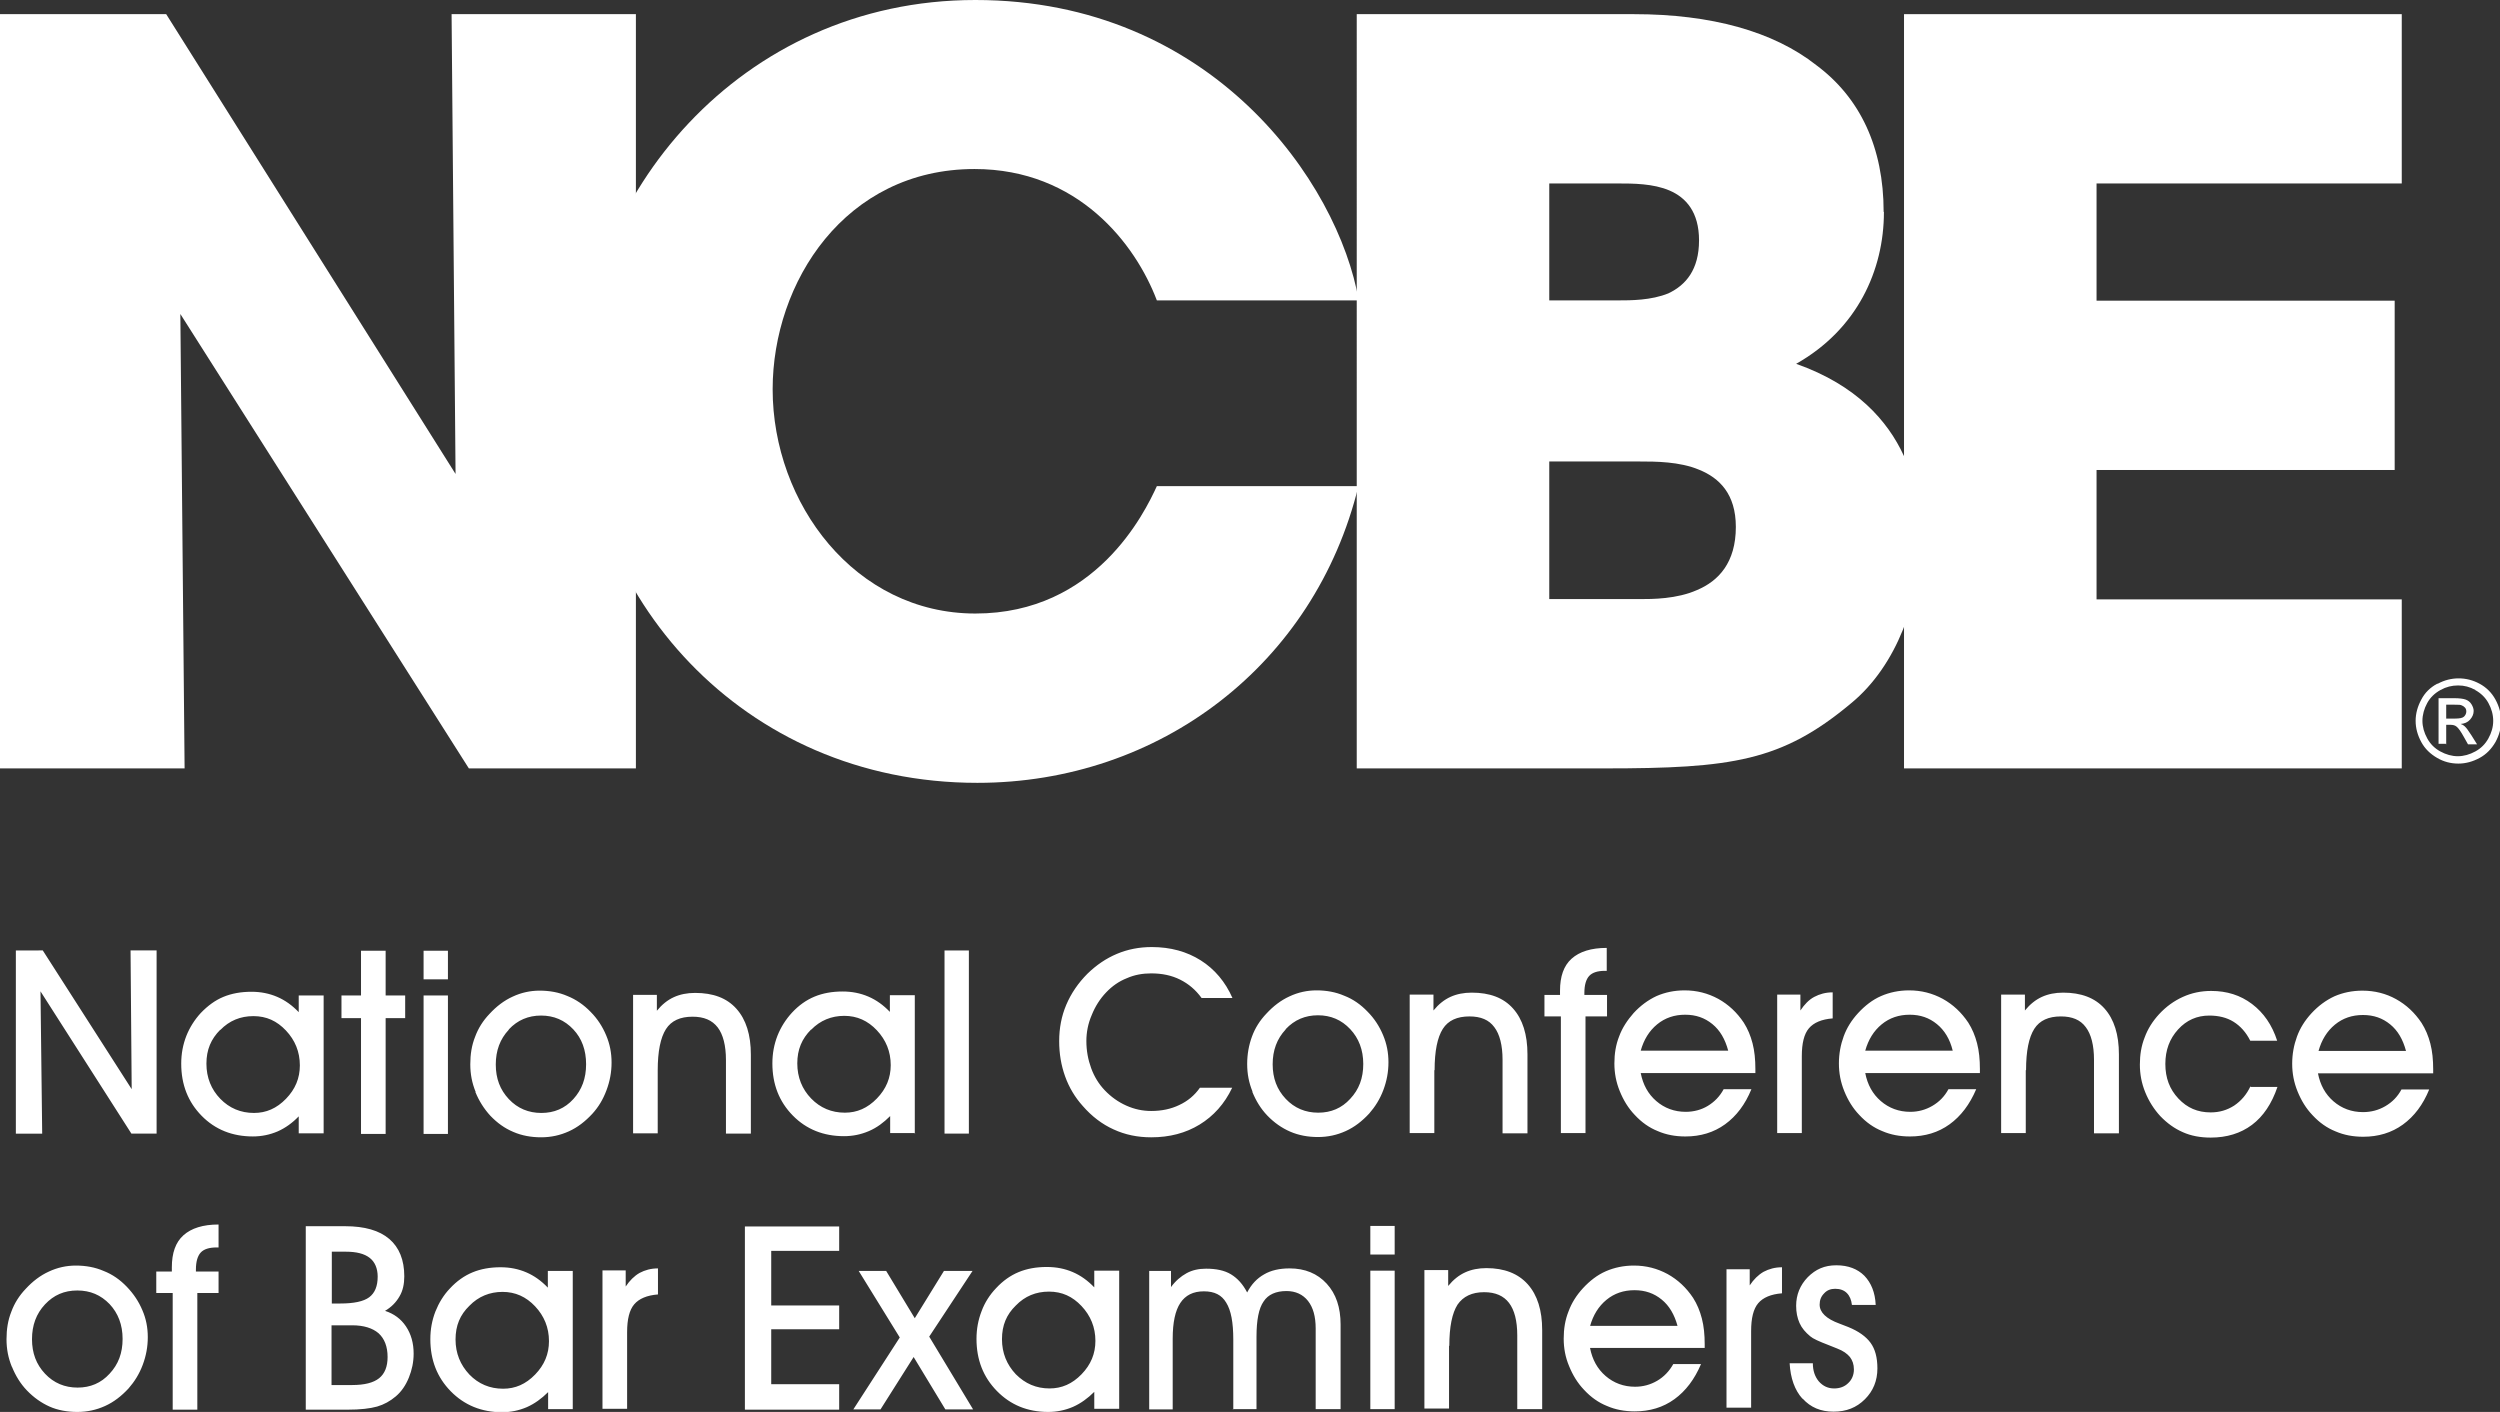 <?xml version="1.0" encoding="UTF-8"?>
<svg id="uuid-f749ed37-6801-4302-ab6e-d7f4f019b7c3" xmlns="http://www.w3.org/2000/svg"
     xmlns:xlink="http://www.w3.org/1999/xlink" viewBox="0 0 88.3 49.87">
  <rect x="0" y="0" width="88.3" height="49.87" fill="#333333" stroke="none"/>
  <defs>
    <clipPath id="uuid-aa3f67ef-8451-4ba0-8b03-b04852a82cdc">
      <rect width="88.3" height="49.87" fill="none"/>
    </clipPath>
    <clipPath id="uuid-61f4d61c-b3a8-4872-bd8b-5e1f18f24fb1">
      <rect width="88.3" height="49.87" fill="none"/>
    </clipPath>
    <clipPath id="uuid-44eb5a76-c5d6-454d-96f7-066268b7b9a3">
      <rect width="88.3" height="49.87" fill="none"/>
    </clipPath>
  </defs>
  <g id="uuid-36fc7b15-351e-4bec-a967-9f090e674641">
    <g clip-path="url(#uuid-aa3f67ef-8451-4ba0-8b03-b04852a82cdc)">
      <path
        d="M63.67,49.4c.28,.31,.64,.46,1.09,.46s.81-.14,1.11-.44c.29-.29,.44-.65,.44-1.09,0-.38-.08-.68-.24-.9-.16-.22-.42-.41-.79-.56-.08-.03-.18-.07-.31-.12-.47-.17-.7-.4-.7-.67,0-.16,.05-.29,.16-.4,.1-.11,.23-.16,.39-.16,.17,0,.31,.05,.41,.15,.1,.1,.16,.24,.18,.42h.84c-.02-.44-.16-.78-.4-1.03-.24-.24-.57-.37-.99-.37s-.73,.14-1.01,.42c-.27,.28-.41,.62-.41,1.01,0,.23,.04,.43,.12,.61,.08,.18,.21,.33,.38,.47,.09,.08,.31,.18,.65,.31,.13,.05,.23,.09,.3,.12,.21,.08,.35,.18,.45,.3,.09,.12,.14,.26,.14,.44,0,.19-.07,.36-.2,.48-.13,.13-.3,.19-.5,.19-.21,0-.39-.08-.54-.25-.14-.17-.21-.38-.21-.64h-.82c.03,.53,.18,.95,.45,1.25m-1.81-2.39c0-.45,.08-.78,.25-.98s.45-.32,.84-.35v-.92c-.25,0-.46,.06-.65,.16-.19,.11-.35,.27-.49,.48v-.57h-.82v4.89h.87v-2.72h0Zm-1.64,.61v-.14c0-.34-.03-.64-.1-.91s-.17-.51-.31-.73c-.24-.36-.54-.64-.9-.84-.37-.2-.76-.3-1.19-.3-.36,0-.69,.07-.99,.2-.3,.13-.57,.34-.81,.6-.23,.25-.4,.52-.51,.82-.12,.3-.17,.62-.17,.96s.06,.66,.19,.97c.13,.32,.3,.6,.53,.84,.24,.26,.51,.45,.81,.57,.3,.13,.62,.19,.98,.19,.53,0,1-.14,1.4-.43s.71-.7,.94-1.24h-.98c-.14,.25-.33,.45-.57,.59-.24,.14-.5,.21-.78,.21-.4,0-.75-.13-1.04-.38s-.47-.58-.55-.99h4.05Zm-4.05-.78c.11-.39,.3-.7,.58-.93,.28-.23,.61-.34,.99-.34s.69,.11,.96,.33,.45,.53,.56,.93h-3.09Zm-4.97,.7c0-.68,.1-1.16,.29-1.46,.2-.29,.51-.44,.94-.44,.4,0,.69,.13,.88,.38,.19,.25,.29,.63,.29,1.15v2.6h.88v-2.79c0-.7-.17-1.24-.51-1.62-.34-.38-.83-.57-1.46-.57-.28,0-.53,.05-.75,.15-.22,.1-.42,.26-.6,.48v-.56h-.84v4.89h.87v-2.22h0Zm-1.93-2.66h-.86v4.89h.86v-4.89Zm0-1.58h-.86v1.01h.86v-1.01Zm-5.72,6.47h.84v-2.56c0-.58,.08-1,.25-1.24,.16-.25,.44-.37,.81-.37,.32,0,.58,.12,.76,.35,.18,.23,.27,.55,.27,.97v2.85h.88v-2.99c0-.6-.16-1.08-.49-1.44-.33-.36-.77-.54-1.31-.54-.36,0-.66,.07-.9,.21-.25,.14-.45,.35-.6,.64-.15-.29-.34-.5-.57-.64s-.53-.2-.88-.2c-.26,0-.49,.05-.69,.16-.2,.11-.39,.27-.55,.49v-.57h-.77v4.89h.83v-2.5c0-.57,.09-.99,.27-1.26,.18-.27,.45-.41,.83-.41s.63,.13,.79,.4c.17,.27,.25,.7,.25,1.3v2.47h-.02Zm-4.01,0v-4.89h-.88v.59c-.23-.24-.48-.42-.76-.54-.28-.12-.58-.18-.92-.18-.37,0-.7,.06-.99,.18s-.56,.31-.8,.57c-.22,.23-.4,.51-.51,.81-.12,.31-.18,.63-.18,.98,0,.74,.24,1.35,.72,1.84s1.08,.74,1.81,.74c.31,0,.6-.06,.88-.18,.27-.12,.52-.3,.75-.53v.6h.88Zm-3.65-3.66c.32-.33,.71-.49,1.17-.49s.83,.17,1.15,.51,.49,.75,.49,1.23c0,.45-.16,.84-.49,1.18s-.7,.5-1.13,.5c-.47,0-.86-.17-1.19-.5-.32-.34-.49-.75-.49-1.24s.16-.87,.49-1.19m-1.51,3.67l-1.55-2.57,1.53-2.32h-1.01l-1.03,1.67-1.01-1.67h-.97l1.45,2.35-1.64,2.54h.96l1.17-1.85,1.12,1.85h.98Zm-4.73-.89h-2.4v-1.94h2.4v-.84h-2.4v-1.93h2.4v-.86h-3.33v6.47h3.33v-.89h0Zm-7.49-1.84c0-.45,.08-.78,.25-.98s.45-.32,.84-.35v-.92c-.25,0-.46,.06-.65,.16-.19,.11-.35,.27-.49,.48v-.57h-.82v4.89h.87v-2.72h0Zm-1.92,2.73v-4.89h-.88v.59c-.23-.24-.48-.42-.76-.54-.28-.12-.58-.18-.91-.18-.37,0-.7,.06-.99,.18-.29,.12-.56,.31-.8,.57-.22,.23-.39,.51-.51,.81-.12,.31-.18,.63-.18,.98,0,.74,.24,1.35,.72,1.84,.48,.49,1.09,.74,1.81,.74,.31,0,.6-.06,.88-.18,.27-.12,.52-.3,.75-.53v.6h.87Zm-3.65-3.66c.32-.33,.72-.49,1.17-.49s.83,.17,1.15,.51,.49,.75,.49,1.23c0,.45-.16,.84-.49,1.18s-.7,.5-1.13,.5c-.47,0-.87-.17-1.19-.5-.32-.34-.49-.75-.49-1.24s.16-.87,.49-1.19m-5.78-2.8v6.47h1.48c.45,0,.79-.04,1.04-.11,.24-.07,.46-.19,.66-.36,.2-.17,.35-.39,.46-.66s.17-.55,.17-.85c0-.37-.09-.69-.27-.96s-.43-.45-.74-.55c.22-.13,.39-.3,.51-.51,.12-.2,.17-.44,.17-.71,0-.58-.18-1.02-.53-1.32-.35-.3-.87-.45-1.56-.45h-1.39Zm.91,3.49h.73c.41,0,.72,.1,.93,.28,.21,.19,.32,.47,.32,.84,0,.34-.1,.59-.3,.75s-.52,.24-.95,.24h-.73v-2.11Zm0-2.6h.5c.38,0,.66,.07,.85,.22,.18,.14,.28,.37,.28,.66,0,.34-.1,.58-.3,.73-.2,.15-.55,.22-1.02,.22h-.3v-1.83h0Zm-4.75,1.46h.76v-.76h-.8v-.07c0-.28,.06-.48,.17-.6s.3-.18,.56-.18h.07v-.81c-.55,0-.96,.13-1.24,.38-.28,.25-.41,.63-.41,1.13v.15h-.55v.76h.58v4.12h.87v-4.12h-.01ZM.42,48.27c.13,.32,.3,.6,.53,.84,.24,.25,.51,.44,.8,.57,.29,.13,.63,.19,.98,.19s.67-.07,.98-.21,.58-.35,.83-.62c.21-.24,.38-.51,.5-.83,.12-.32,.18-.64,.18-.98s-.06-.65-.19-.95c-.13-.31-.31-.58-.55-.83-.24-.25-.51-.44-.82-.56-.3-.13-.63-.19-.98-.19-.33,0-.65,.07-.95,.21-.31,.14-.58,.35-.82,.61-.23,.24-.4,.51-.51,.81-.12,.3-.17,.62-.17,.97s.06,.66,.19,.98m1.17-2.21c.31-.33,.68-.49,1.14-.49s.83,.16,1.14,.48c.3,.32,.46,.73,.46,1.23s-.15,.9-.46,1.23c-.3,.33-.68,.49-1.13,.49s-.84-.16-1.15-.49-.46-.73-.46-1.22,.15-.9,.46-1.23"
        fill="#ffffff"/>
      <path
        d="M85.94,37.91v-.14c0-.34-.03-.64-.1-.91s-.17-.51-.31-.73c-.24-.36-.54-.64-.9-.84s-.76-.3-1.19-.3c-.36,0-.69,.07-.99,.2-.3,.14-.57,.34-.81,.6-.23,.25-.4,.52-.51,.82s-.17,.62-.17,.96,.06,.66,.19,.98c.13,.32,.3,.6,.53,.84,.24,.26,.51,.45,.81,.57,.3,.13,.62,.19,.98,.19,.53,0,1-.14,1.4-.43s.71-.7,.93-1.24h-.98c-.14,.26-.33,.45-.57,.59s-.5,.21-.79,.21c-.4,0-.75-.13-1.04-.38s-.47-.58-.55-.99c0,0,4.07,0,4.07,0Zm-4.05-.79c.11-.39,.3-.7,.58-.93s.61-.34,.99-.34,.69,.11,.96,.33,.45,.53,.56,.94h-3.09Zm-2.4,1.24c-.14,.3-.33,.52-.58,.69-.25,.16-.52,.24-.83,.24-.46,0-.83-.16-1.14-.49s-.46-.73-.46-1.22,.15-.89,.45-1.22c.3-.33,.67-.49,1.1-.49,.33,0,.62,.07,.86,.22s.44,.37,.59,.67h.95c-.18-.56-.48-.99-.89-1.3-.41-.31-.89-.46-1.44-.46-.36,0-.69,.07-1,.21s-.59,.34-.84,.61c-.23,.25-.4,.52-.51,.82-.12,.3-.17,.62-.17,.96s.06,.66,.19,.98c.13,.32,.31,.6,.53,.84,.24,.25,.5,.44,.8,.57,.29,.13,.62,.19,.98,.19,.57,0,1.06-.15,1.46-.45s.7-.75,.9-1.34h-.95v-.03Zm-7.93-.56c0-.68,.1-1.16,.29-1.46s.51-.44,.94-.44c.4,0,.69,.12,.88,.38,.19,.25,.29,.64,.29,1.15v2.6h.88v-2.79c0-.7-.17-1.24-.51-1.62-.34-.38-.83-.56-1.46-.56-.28,0-.53,.05-.75,.15-.22,.1-.42,.26-.6,.48v-.56h-.84v4.89h.87v-2.22h0Zm-1.63,.1v-.14c0-.34-.03-.64-.1-.91s-.17-.51-.31-.73c-.24-.36-.54-.64-.9-.84-.37-.2-.76-.3-1.19-.3-.36,0-.69,.07-.99,.2s-.57,.34-.81,.6c-.23,.25-.4,.52-.51,.82s-.17,.62-.17,.96,.06,.66,.19,.98c.13,.32,.3,.6,.53,.84,.24,.26,.51,.45,.81,.57,.3,.13,.62,.19,.98,.19,.53,0,1-.14,1.4-.43s.71-.7,.94-1.24h-.98c-.14,.26-.33,.45-.57,.59s-.5,.21-.78,.21c-.4,0-.75-.13-1.04-.38s-.47-.58-.55-.99h4.05Zm-4.05-.79c.11-.39,.3-.7,.58-.93s.61-.34,.99-.34,.69,.11,.96,.33,.46,.53,.56,.94h-3.09Zm-2.24,.19c0-.45,.08-.78,.25-.98,.17-.2,.45-.32,.84-.35v-.92c-.25,0-.46,.06-.65,.16-.19,.1-.35,.27-.49,.48v-.56h-.82v4.89h.87s0-2.72,0-2.72Zm-1.64,.6v-.14c0-.34-.03-.64-.1-.91s-.17-.51-.31-.73c-.24-.36-.54-.64-.9-.84-.37-.2-.76-.3-1.19-.3-.36,0-.69,.07-.99,.2-.3,.14-.57,.34-.81,.6-.22,.25-.4,.52-.51,.82-.12,.3-.17,.62-.17,.96s.06,.66,.19,.98c.13,.32,.3,.6,.53,.84,.24,.26,.51,.45,.81,.57,.3,.13,.62,.19,.98,.19,.53,0,1-.14,1.4-.43s.71-.7,.93-1.24h-.98c-.14,.26-.33,.45-.56,.59s-.5,.21-.78,.21c-.4,0-.75-.13-1.04-.38s-.47-.58-.55-.99h4.05Zm-4.05-.79c.11-.39,.3-.7,.58-.93,.28-.23,.61-.34,.99-.34s.69,.11,.96,.33,.45,.53,.56,.94h-3.09Zm-1.95-1.21h.76v-.76h-.8v-.07c0-.28,.06-.48,.17-.6,.11-.12,.3-.18,.55-.18h.07v-.81c-.55,0-.96,.13-1.24,.38-.28,.25-.41,.63-.41,1.13v.15h-.55v.76h.58v4.12h.87s0-4.12,0-4.12Zm-5.33,1.9c0-.68,.1-1.16,.29-1.46s.51-.44,.94-.44c.4,0,.69,.12,.88,.38,.19,.25,.29,.64,.29,1.15v2.6h.88v-2.79c0-.7-.17-1.24-.51-1.62-.34-.38-.82-.56-1.46-.56-.28,0-.53,.05-.75,.15-.22,.1-.42,.26-.6,.48v-.56h-.84v4.89h.87v-2.22h0Zm-6.44,.76c.13,.32,.3,.6,.53,.84,.24,.25,.51,.44,.81,.57,.3,.13,.63,.19,.98,.19s.67-.07,.98-.21,.58-.35,.83-.62c.21-.24,.38-.51,.5-.83,.12-.32,.18-.64,.18-.98s-.06-.65-.19-.96c-.13-.31-.31-.59-.55-.83-.24-.25-.51-.44-.82-.56-.3-.13-.63-.19-.98-.19-.33,0-.65,.07-.95,.21-.31,.14-.58,.35-.82,.61-.23,.24-.4,.51-.51,.81-.11,.3-.17,.62-.17,.97s.06,.66,.19,.98m1.17-2.21c.31-.33,.69-.49,1.14-.49s.83,.16,1.14,.49c.3,.32,.46,.73,.46,1.23s-.15,.9-.46,1.23c-.3,.33-.68,.49-1.13,.49s-.84-.16-1.15-.49-.46-.73-.46-1.22,.15-.9,.46-1.23m-3.03,2.06c-.19,.27-.43,.47-.73,.61-.29,.14-.62,.21-.99,.21-.3,0-.59-.06-.88-.19-.29-.13-.54-.31-.76-.54-.21-.22-.37-.48-.48-.78s-.17-.62-.17-.96c0-.31,.06-.62,.19-.92,.12-.3,.29-.57,.51-.8,.21-.22,.45-.39,.73-.5,.27-.12,.56-.17,.86-.17,.38,0,.72,.07,1.02,.22s.55,.36,.76,.65h1.09c-.25-.57-.63-1.02-1.12-1.33s-1.07-.47-1.73-.47c-.44,0-.85,.08-1.23,.24s-.72,.39-1.04,.7c-.33,.33-.58,.7-.75,1.1-.17,.4-.25,.83-.25,1.28s.07,.86,.21,1.25,.35,.74,.62,1.04c.32,.37,.69,.65,1.09,.83,.41,.19,.85,.28,1.33,.28,.65,0,1.22-.15,1.71-.45,.49-.3,.88-.73,1.15-1.3,0,0-1.14,0-1.14,0Zm-8.16-4.85h-.86v6.47h.86v-6.47Zm-1.91,6.47v-4.89h-.88v.59c-.23-.24-.48-.42-.76-.54-.28-.12-.58-.18-.91-.18-.37,0-.7,.06-.99,.18-.29,.12-.56,.31-.8,.57-.22,.24-.39,.51-.51,.81-.12,.31-.18,.63-.18,.98,0,.74,.24,1.35,.72,1.84s1.09,.73,1.81,.73c.31,0,.6-.06,.88-.18s.52-.3,.75-.53v.6h.88v.02Zm-3.66-3.67c.32-.33,.72-.49,1.17-.49s.83,.17,1.15,.51,.49,.75,.49,1.23c0,.45-.16,.84-.49,1.18s-.7,.5-1.13,.5c-.47,0-.87-.17-1.19-.5s-.49-.75-.49-1.24,.16-.87,.49-1.2m-5.42,1.45c0-.68,.1-1.16,.29-1.46s.51-.44,.94-.44c.4,0,.69,.12,.89,.38,.19,.25,.29,.64,.29,1.15v2.6h.88v-2.79c0-.7-.17-1.24-.51-1.62-.34-.38-.82-.56-1.46-.56-.28,0-.53,.05-.75,.15-.22,.1-.42,.26-.6,.48v-.56h-.84v4.89h.87v-2.22Zm-6.44,.76c.13,.32,.31,.6,.53,.84,.24,.25,.5,.44,.81,.57,.3,.13,.63,.19,.98,.19s.67-.07,.98-.21,.58-.35,.83-.62c.22-.24,.38-.51,.5-.83,.12-.32,.18-.64,.18-.98s-.06-.65-.19-.96c-.13-.31-.31-.59-.55-.83-.24-.25-.52-.44-.82-.56-.3-.13-.63-.19-.98-.19-.33,0-.65,.07-.95,.21-.31,.14-.58,.35-.82,.61-.23,.24-.4,.51-.51,.81-.12,.3-.17,.62-.17,.97s.06,.66,.19,.98m1.17-2.21c.31-.33,.69-.49,1.14-.49s.83,.16,1.14,.49c.3,.32,.45,.73,.45,1.23s-.15,.9-.45,1.23c-.3,.33-.68,.49-1.13,.49s-.84-.16-1.15-.49-.46-.73-.46-1.22,.15-.9,.46-1.23m-2.15-1.21h-.86v4.89h.86v-4.89Zm0-1.58h-.86v1.01h.86v-1.01Zm-2.2,6.47v-4.09h.69v-.8h-.69v-1.58h-.87v1.58h-.69v.8h.69v4.09h.87Zm-2.19,0v-4.89h-.88v.59c-.23-.24-.48-.42-.76-.54-.28-.12-.58-.18-.91-.18-.37,0-.7,.06-.99,.18s-.55,.31-.8,.57c-.22,.24-.39,.51-.51,.81-.12,.31-.18,.63-.18,.98,0,.74,.24,1.35,.72,1.84s1.09,.73,1.81,.73c.31,0,.6-.06,.88-.18,.27-.12,.52-.3,.74-.53v.6h.88v.02Zm-3.65-3.67c.32-.33,.71-.49,1.17-.49s.83,.17,1.15,.51,.49,.75,.49,1.23c0,.45-.16,.84-.49,1.18s-.7,.5-1.13,.5c-.47,0-.87-.17-1.19-.5s-.49-.75-.49-1.24,.16-.87,.49-1.2m-6.36-1.37l3.22,5.04h.89v-6.47h-.92l.04,4.9-3.14-4.9H.56v6.47h.93s-.06-5.04-.06-5.04Z"
        fill="#ffffff"/>
    </g>
    <polygon
      points="15.95 .5 16.09 16.74 5.87 .5 0 .5 0 27.14 6.52 27.14 6.37 11.09 16.56 27.14 22.46 27.14 22.46 .5 15.95 .5"
      fill="#ffffff"/>
    <g clip-path="url(#uuid-61f4d61c-b3a8-4872-bd8b-5e1f18f24fb1)">
      <path
        d="M40.86,17.17c-.43,.94-2.16,4.5-6.41,4.5s-7.16-3.89-7.16-7.92c0-3.78,2.56-7.78,7.13-7.78,3.67,0,5.69,2.66,6.44,4.64h7.13c-.72-4.17-5.19-10.61-13.54-10.61s-13.97,6.98-13.97,13.79c0,7.2,5.69,13.86,14.04,13.86,6.44,0,11.92-4.18,13.46-10.48h-7.12Z"
        fill="#ffffff"/>
      <path
        d="M61.31,18.61c0,1.26-.61,1.91-1.37,2.23-.72,.32-1.58,.32-2.02,.32h-3.2v-4.86h3.2c.54,0,1.4,0,2.09,.29,.72,.29,1.3,.86,1.3,2.02m-1.3-10.12c0,1.04-.47,1.58-1.08,1.87-.61,.25-1.33,.25-1.8,.25h-2.41V6.48h2.41c.54,0,1.26,0,1.84,.25s1.04,.76,1.04,1.76m6.52-1.01c0-2.27-.83-4.03-2.38-5.18-1.51-1.19-3.71-1.8-6.44-1.8h-9.79V27.14h8.75c4.5,0,6.26-.25,8.71-2.3,1.62-1.33,2.45-3.67,2.45-5.8,0-1.12-.11-4.68-4.39-6.19,2.16-1.22,3.1-3.31,3.1-5.36"
        fill="#ffffff"/>
    </g>
    <polygon
      points="67.25 .5 67.25 27.14 84.83 27.14 84.83 21.17 74.05 21.17 74.05 16.6 84.58 16.6 84.58 10.62 74.05 10.62 74.05 6.48 84.83 6.48 84.83 .5 67.25 .5"
      fill="#ffffff"/>
    <g clip-path="url(#uuid-44eb5a76-c5d6-454d-96f7-066268b7b9a3)">
      <path
        d="M86.4,24.89h.3c.13,0,.22,0,.26,.03,.05,.02,.08,.05,.11,.08,.03,.04,.04,.08,.04,.13,0,.07-.03,.13-.08,.18s-.16,.07-.31,.07h-.32s0-.49,0-.49Zm0,1.4v-.69h.15c.09,0,.16,.02,.21,.06,.07,.05,.16,.18,.27,.38l.14,.25h.32l-.2-.32c-.1-.15-.17-.26-.24-.32-.03-.03-.08-.06-.14-.08,.14-.01,.25-.06,.33-.15s.13-.19,.13-.31c0-.08-.03-.16-.08-.24s-.12-.13-.2-.16c-.08-.03-.22-.05-.41-.05h-.55v1.61h.26v.02Zm1.02-1.92c.2,.11,.36,.26,.47,.46,.11,.2,.17,.41,.17,.63s-.06,.42-.17,.62-.26,.35-.46,.46c-.2,.11-.41,.17-.62,.17s-.42-.06-.62-.17c-.2-.11-.35-.26-.46-.46-.11-.2-.17-.41-.17-.62s.06-.43,.17-.63c.11-.2,.27-.35,.47-.46,.2-.11,.4-.16,.62-.16s.41,.05,.61,.16m-1.35-.22c-.24,.13-.43,.31-.56,.56-.13,.24-.2,.49-.2,.75s.07,.51,.2,.75,.32,.42,.56,.56,.49,.2,.75,.2,.51-.07,.75-.2,.42-.32,.56-.56c.13-.24,.2-.49,.2-.75s-.07-.51-.2-.75-.32-.43-.56-.56-.49-.19-.74-.19-.5,.06-.74,.19"
        fill="#ffffff"/>
    </g>
  </g>
</svg>
